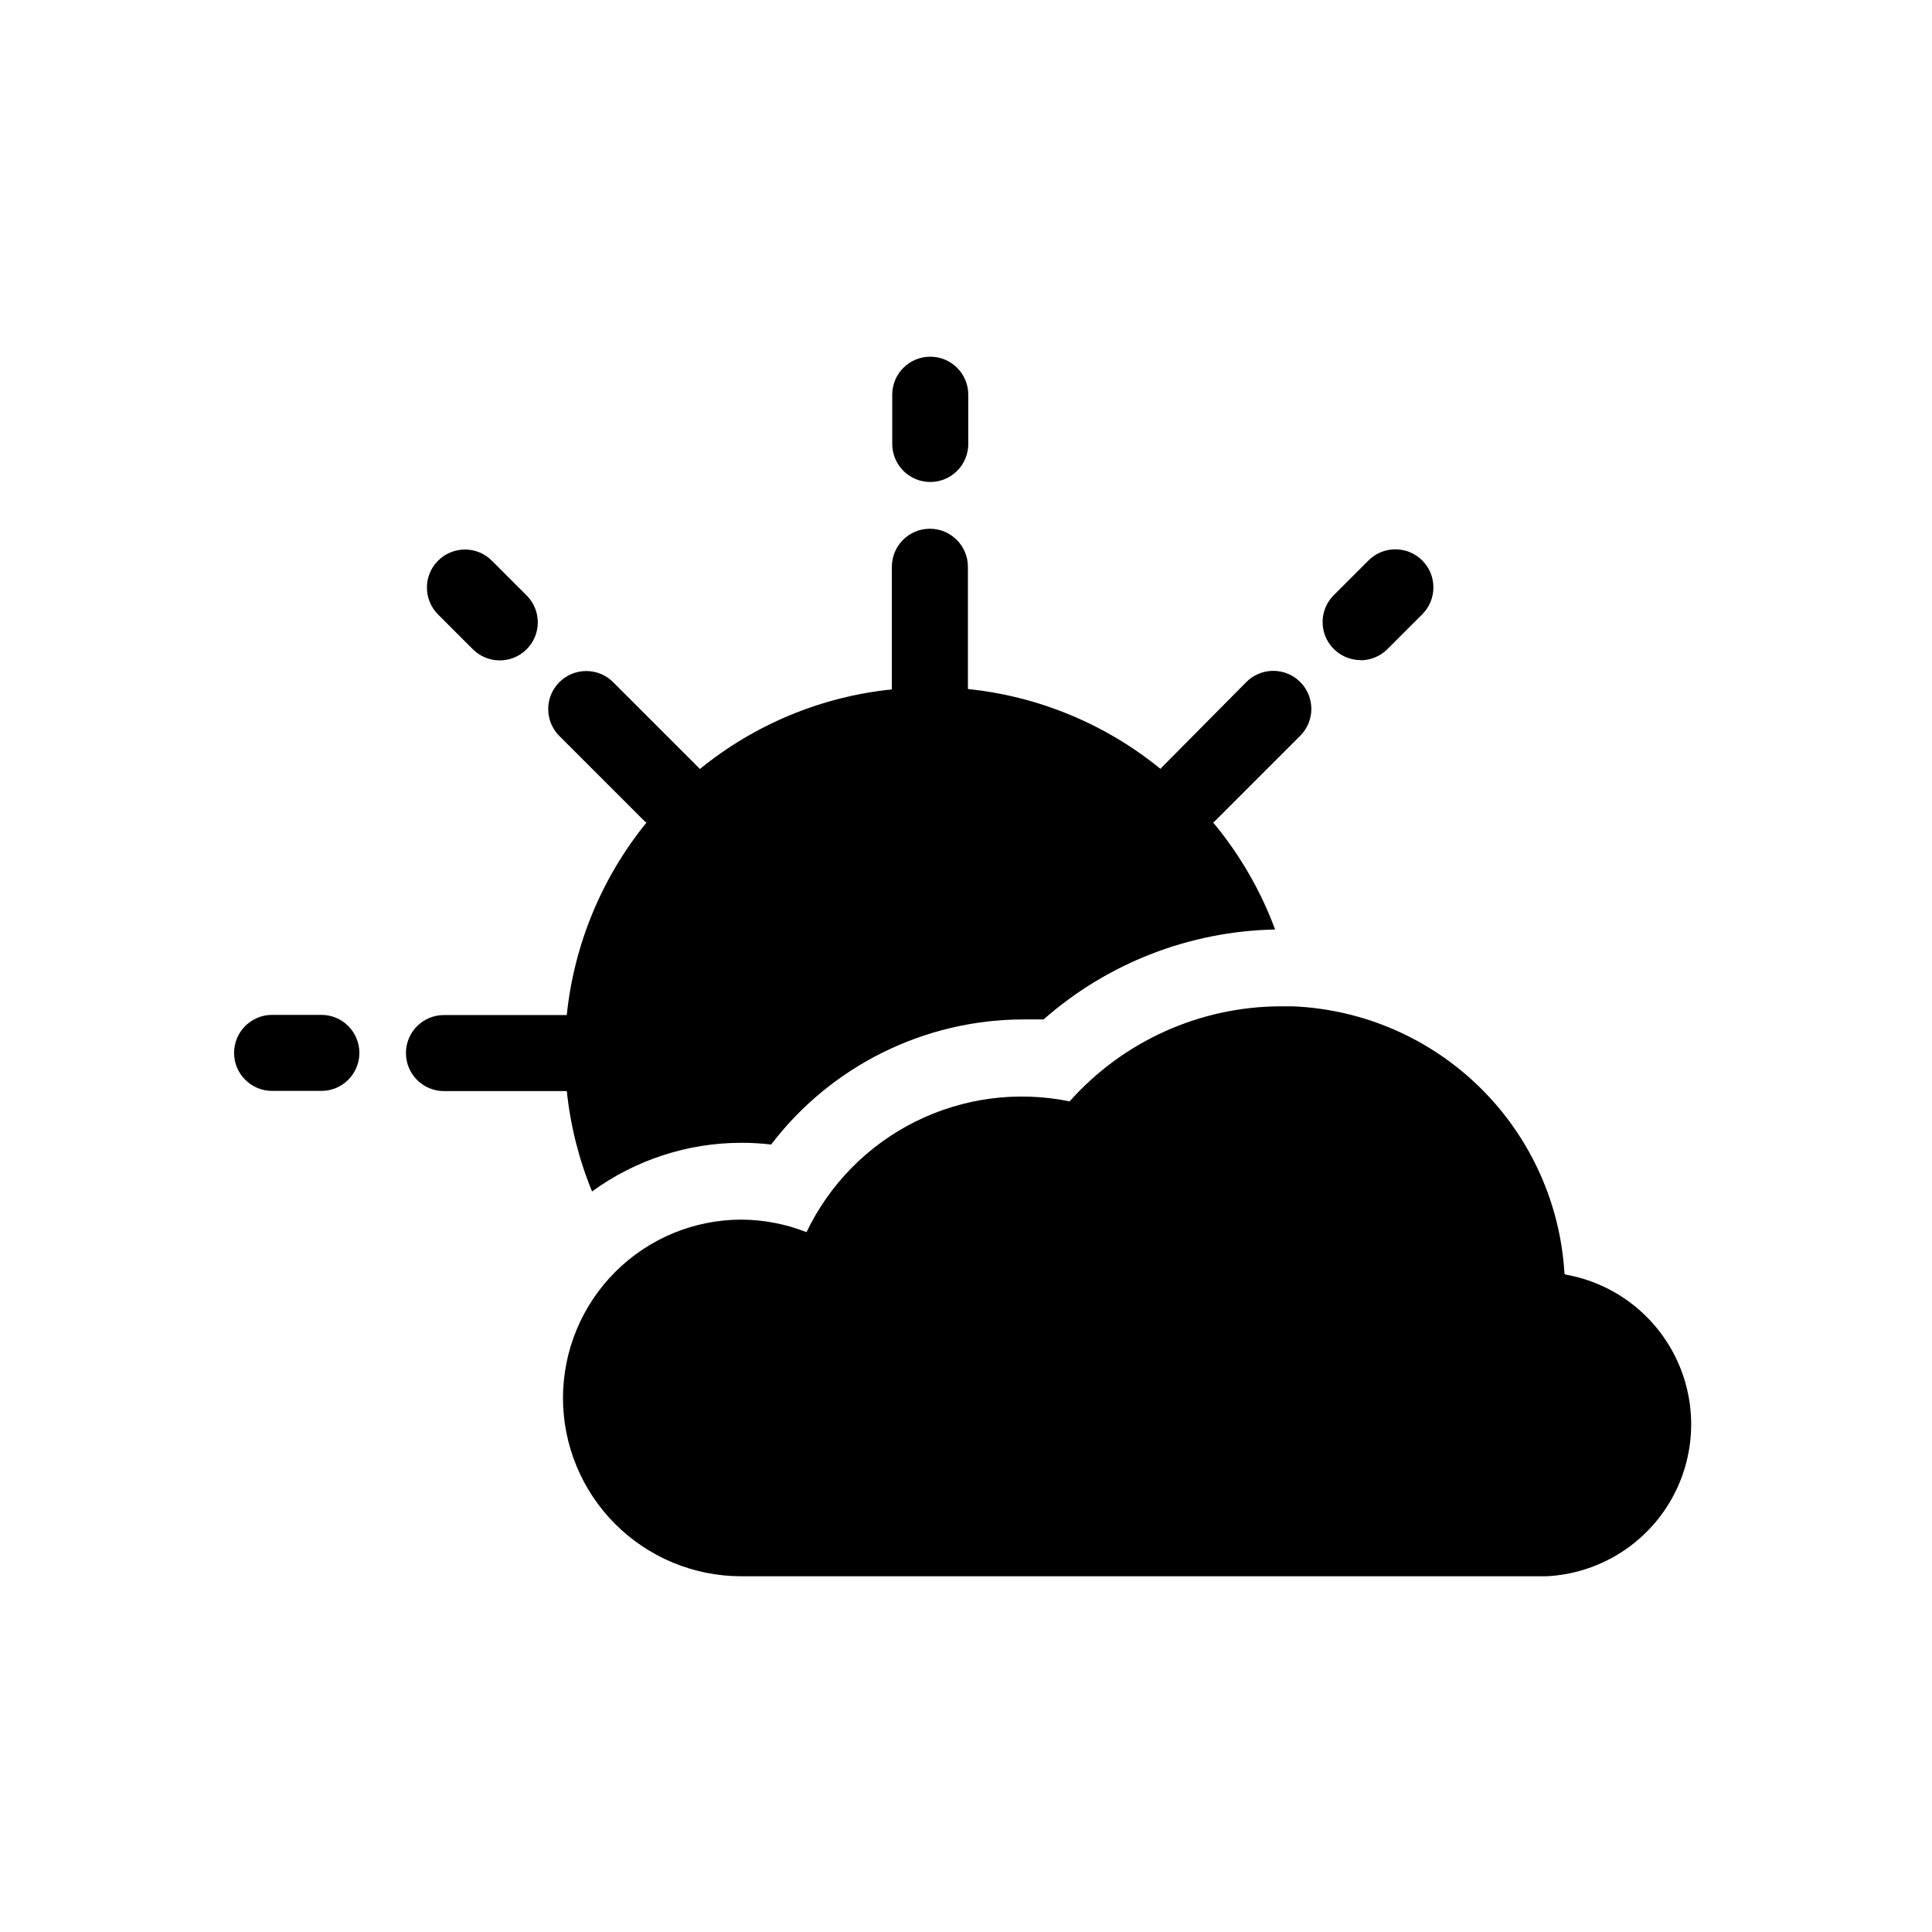 <?xml version="1.0" encoding="UTF-8"?>
<!-- The Best Svg Icon site in the world: iconSvg.co, Visit us! https://iconsvg.co -->
<svg fill="#000000" width="800px" height="800px" version="1.1" viewBox="144 144 512 512" xmlns="http://www.w3.org/2000/svg">
 <g>
  <path d="m558.6 481.52c-1.082-18.633-9.051-36.195-22.352-49.285-13.305-13.09-30.996-20.77-49.645-21.551h-3.176 0.004c-21.395 0.043-41.754 9.207-55.973 25.191-13.824-2.824-28.195-0.945-40.828 5.336-12.633 6.277-22.805 16.602-28.898 29.324-5.508-2.168-11.367-3.297-17.281-3.324-12.531 0.012-24.543 4.996-33.402 13.855s-13.844 20.871-13.855 33.402c0 12.531 4.977 24.551 13.84 33.414 8.863 8.863 20.883 13.844 33.418 13.844h213.36c13.324-0.645 25.465-7.836 32.434-19.211 6.965-11.375 7.852-25.457 2.367-37.617-5.481-12.16-16.625-20.82-29.762-23.129z"/>
  <path d="m390.53 271.73c2.672 0 5.234-1.062 7.125-2.953s2.949-4.453 2.949-7.125v-13.047c0-5.566-4.508-10.078-10.074-10.078s-10.078 4.512-10.078 10.078v13.047c0 2.672 1.062 5.234 2.953 7.125s4.453 2.953 7.125 2.953z"/>
  <path d="m269.31 316.06c3.938 3.938 10.324 3.938 14.258 0 3.938-3.938 3.938-10.32 0-14.258l-9.219-9.219c-3.938-3.938-10.32-3.938-14.258 0s-3.938 10.32 0 14.258z"/>
  <path d="m294.2 433.05c0.941 9.176 3.199 18.172 6.699 26.703 11.488-8.375 25.336-12.891 39.551-12.898 2.641-0.008 5.285 0.145 7.91 0.453 15.887-20.828 40.559-33.078 66.754-33.148h5.441c16.992-14.949 38.734-23.391 61.363-23.832-3.828-10.316-9.383-19.906-16.426-28.363l0.453-0.352 22.621-22.621c3.938-3.938 3.938-10.32 0-14.258-3.934-3.938-10.32-3.938-14.258 0l-22.418 22.621-0.352 0.402c-14.582-11.887-32.324-19.242-51.035-21.16v-0.504-31.891c0-5.566-4.512-10.078-10.078-10.078-5.566 0-10.074 4.512-10.074 10.078v31.992 0.504c-18.66 1.918-36.348 9.254-50.887 21.109l-0.352-0.402-22.621-22.621c-3.938-3.938-10.32-3.938-14.258 0s-3.938 10.32 0 14.258l22.621 22.621 0.453 0.352c-11.844 14.582-19.18 32.301-21.109 50.984h-32.547c-5.566 0-10.074 4.512-10.074 10.078 0 5.562 4.508 10.074 10.074 10.074h32.547z"/>
  <path d="m229.16 412.95h-13.047c-5.566 0-10.078 4.512-10.078 10.078 0 5.562 4.512 10.074 10.078 10.074h13.047c5.566 0 10.078-4.512 10.078-10.074 0-5.566-4.512-10.078-10.078-10.078z"/>
  <path d="m504.59 318.98c2.668-0.008 5.223-1.078 7.102-2.973l9.223-9.219c3.938-3.938 3.938-10.32 0-14.258s-10.32-3.938-14.258 0l-9.219 9.219h-0.004c-2.863 2.883-3.715 7.203-2.164 10.957 1.551 3.754 5.207 6.207 9.27 6.227z"/>
 </g>
</svg>